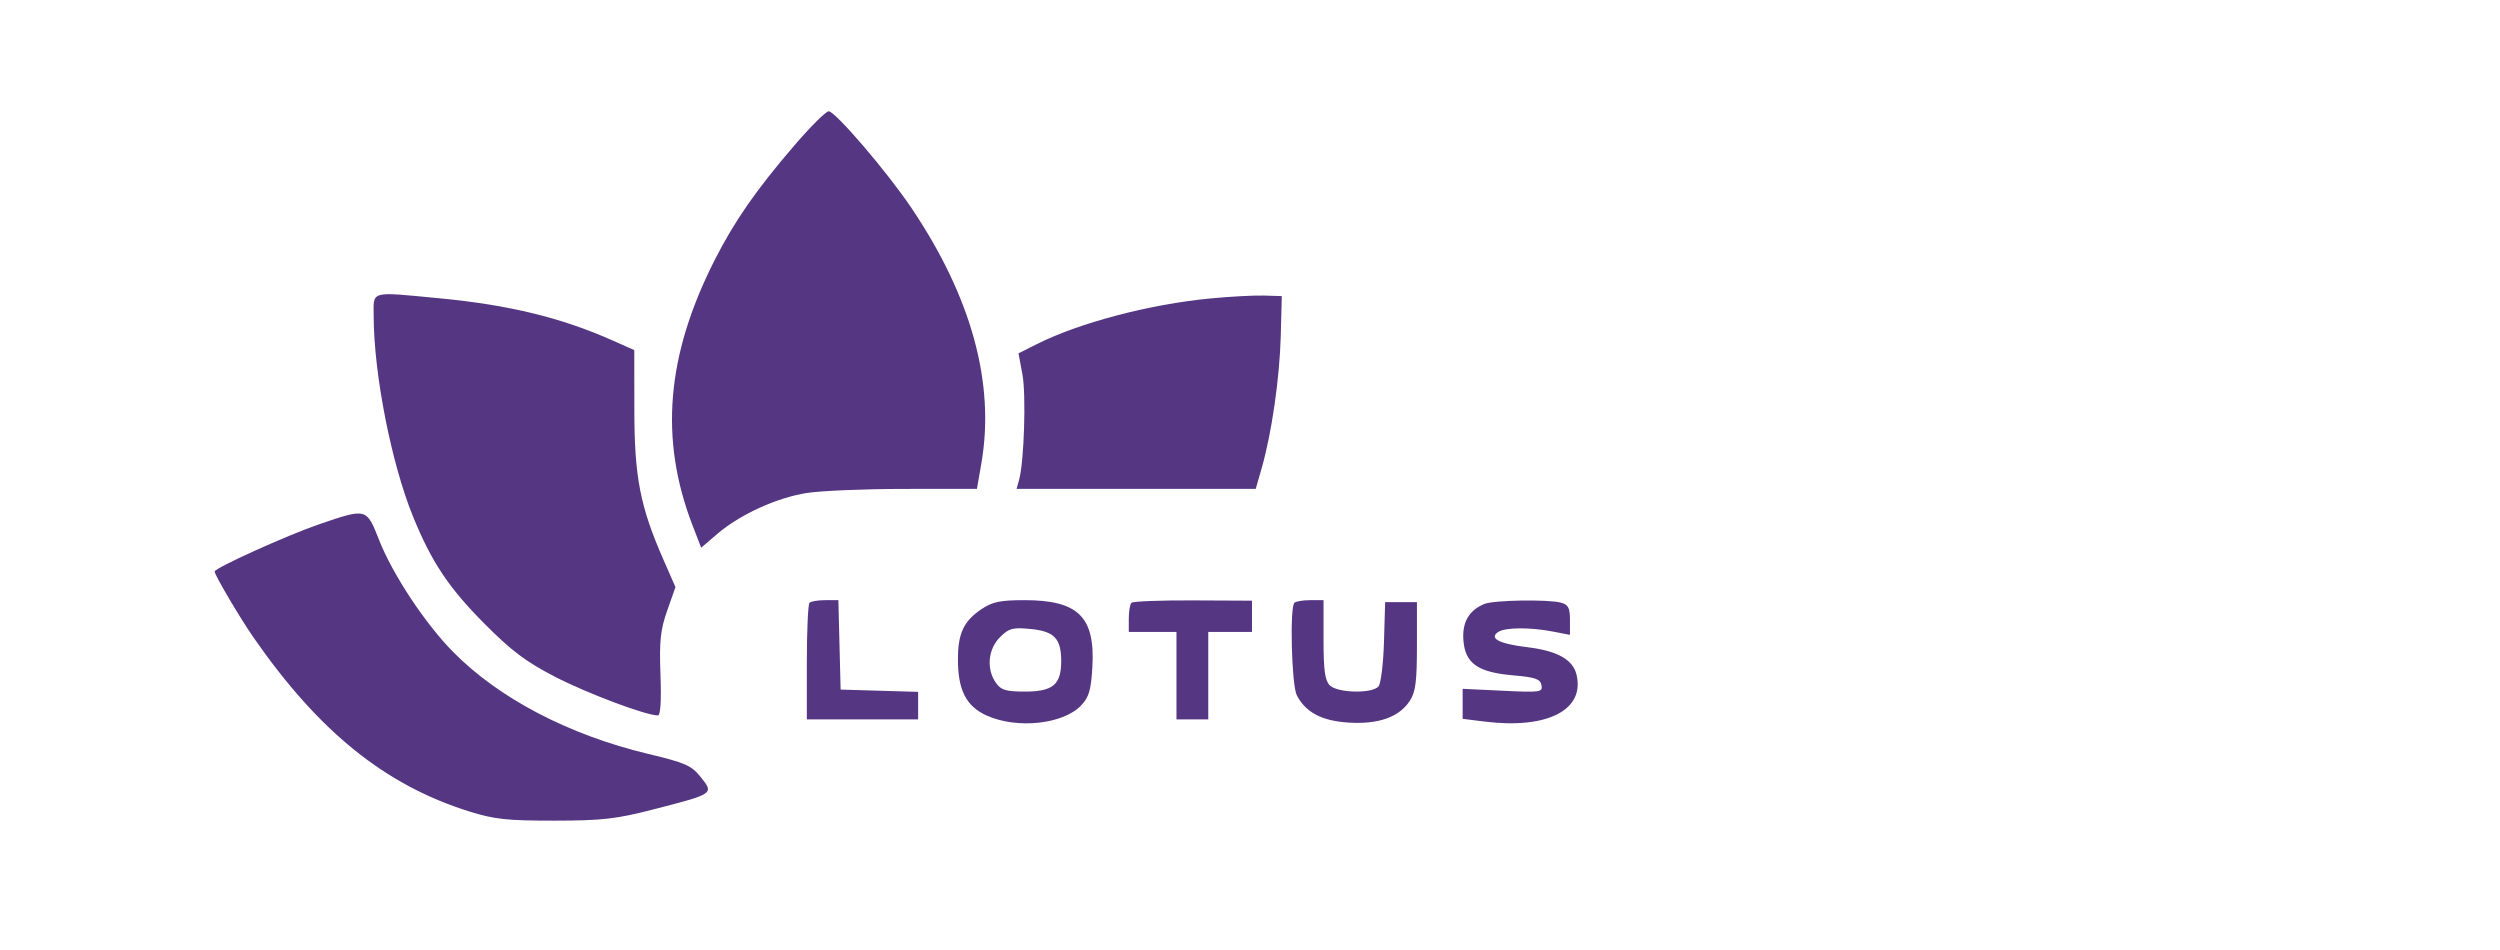 <svg xmlns="http://www.w3.org/2000/svg" width="629" height="239" viewBox="0 0 629 239" version="1.1"><path d="M 199.869 36.579 C 190.229 47.800, 184.744 55.696, 179.776 65.500 C 167.630 89.473, 165.883 110.491, 174.234 132.151 L 176.413 137.802 180.457 134.341 C 186.174 129.447, 195.404 125.227, 203 124.035 C 206.575 123.474, 217.666 123.012, 227.647 123.008 L 245.795 123 246.897 116.668 C 250.403 96.537, 244.476 74.836, 229.326 52.331 C 223.211 43.248, 210.160 28, 208.500 28 C 207.806 28, 203.923 31.860, 199.869 36.579 M 94.020 79.750 C 94.069 94.180, 98.489 116.623, 103.903 129.927 C 108.581 141.422, 112.913 147.911, 122 157.034 C 128.753 163.813, 132.398 166.544, 139.735 170.323 C 147.816 174.485, 162.509 180, 165.513 180 C 166.187 180, 166.419 176.404, 166.175 169.750 C 165.864 161.275, 166.158 158.480, 167.873 153.608 L 169.948 147.717 166.927 140.833 C 161.071 127.492, 159.620 120.052, 159.602 103.293 L 159.585 88.087 154.043 85.626 C 141.159 79.904, 127.977 76.701, 110.500 75.044 C 92.772 73.364, 93.997 73.014, 94.020 79.750 M 304.500 75.091 C 289.214 76.559, 271.541 81.213, 260.878 86.579 L 256.256 88.904 257.241 94.202 C 258.202 99.363, 257.666 116.241, 256.399 120.750 L 255.767 123 285.855 123 L 315.944 123 317.449 117.750 C 319.959 108.995, 321.967 95.060, 322.241 84.500 L 322.500 74.500 318 74.363 C 315.525 74.288, 309.450 74.615, 304.500 75.091 M 80.377 131.877 C 72.305 134.640, 54 142.910, 54 143.794 C 54 144.677, 60.407 155.528, 63.864 160.500 C 80.311 184.153, 96.912 197.530, 118.035 204.152 C 124.389 206.144, 127.583 206.489, 139.500 206.474 C 151.587 206.459, 155.003 206.069, 164.500 203.620 C 179.678 199.707, 179.660 199.720, 176.346 195.567 C 173.968 192.587, 172.495 191.934, 163.086 189.684 C 143.132 184.915, 125.530 175.711, 114 164.018 C 106.938 156.856, 98.756 144.476, 95.354 135.805 C 92.219 127.814, 92.237 127.819, 80.377 131.877 M 203.667 151.667 C 203.300 152.033, 203 158.783, 203 166.667 L 203 181 217 181 L 231 181 231 177.536 L 231 174.072 221.250 173.786 L 211.500 173.500 211.217 162.250 L 210.934 151 207.634 151 C 205.819 151, 204.033 151.300, 203.667 151.667 M 246.912 153.280 C 242.483 156.265, 241.033 159.339, 241.015 165.782 C 240.993 173.578, 243.065 177.674, 248.212 180.010 C 255.877 183.489, 267.551 182.236, 272.044 177.453 C 273.998 175.373, 274.515 173.585, 274.844 167.759 C 275.554 155.194, 271.275 151, 257.747 151 C 251.647 151, 249.682 151.413, 246.912 153.280 M 284.672 151.661 C 284.303 152.031, 284 153.833, 284 155.667 L 284 159 290 159 L 296 159 296 170 L 296 181 300 181 L 304 181 304 170 L 304 159 309.500 159 L 315 159 315 155.065 L 315 151.130 300.172 151.060 C 292.017 151.021, 285.042 151.291, 284.672 151.661 M 325.667 151.667 C 324.466 152.867, 324.968 172.381, 326.265 174.904 C 328.489 179.232, 332.536 181.376, 339.297 181.806 C 346.785 182.283, 352.011 180.438, 354.672 176.380 C 356.164 174.104, 356.500 171.562, 356.500 162.546 L 356.500 151.500 352.500 151.500 L 348.500 151.500 348.211 161.444 C 348.053 166.913, 347.435 171.976, 346.839 172.694 C 345.283 174.568, 336.522 174.379, 334.571 172.429 C 333.354 171.211, 333 168.621, 333 160.929 L 333 151 329.667 151 C 327.833 151, 326.033 151.300, 325.667 151.667 M 373.500 151.945 C 369.605 153.540, 367.856 156.536, 368.188 161.048 C 368.618 166.902, 371.790 169.150, 380.701 169.917 C 386.289 170.398, 387.542 170.832, 387.839 172.389 C 388.178 174.164, 387.597 174.248, 378.100 173.791 L 368 173.304 368 177.080 L 368 180.856 373.541 181.548 C 389.324 183.520, 398.873 178.600, 396.628 169.653 C 395.685 165.899, 391.742 163.732, 384.197 162.824 C 377.120 161.971, 374.492 160.564, 377.008 158.974 C 378.823 157.827, 385.004 157.798, 390.750 158.909 L 395 159.731 395 155.982 C 395 152.940, 394.576 152.120, 392.750 151.630 C 389.499 150.759, 375.852 150.983, 373.500 151.945 M 251.575 160.334 C 248.584 163.325, 248.139 168.326, 250.557 171.777 C 251.860 173.639, 253.054 174, 257.902 174 C 264.909 174, 267 172.244, 267 166.362 C 267 160.643, 265.265 158.828, 259.242 158.249 C 254.756 157.818, 253.843 158.066, 251.575 160.334" stroke="none" fill="#553683" fill-rule="evenodd"/></svg>